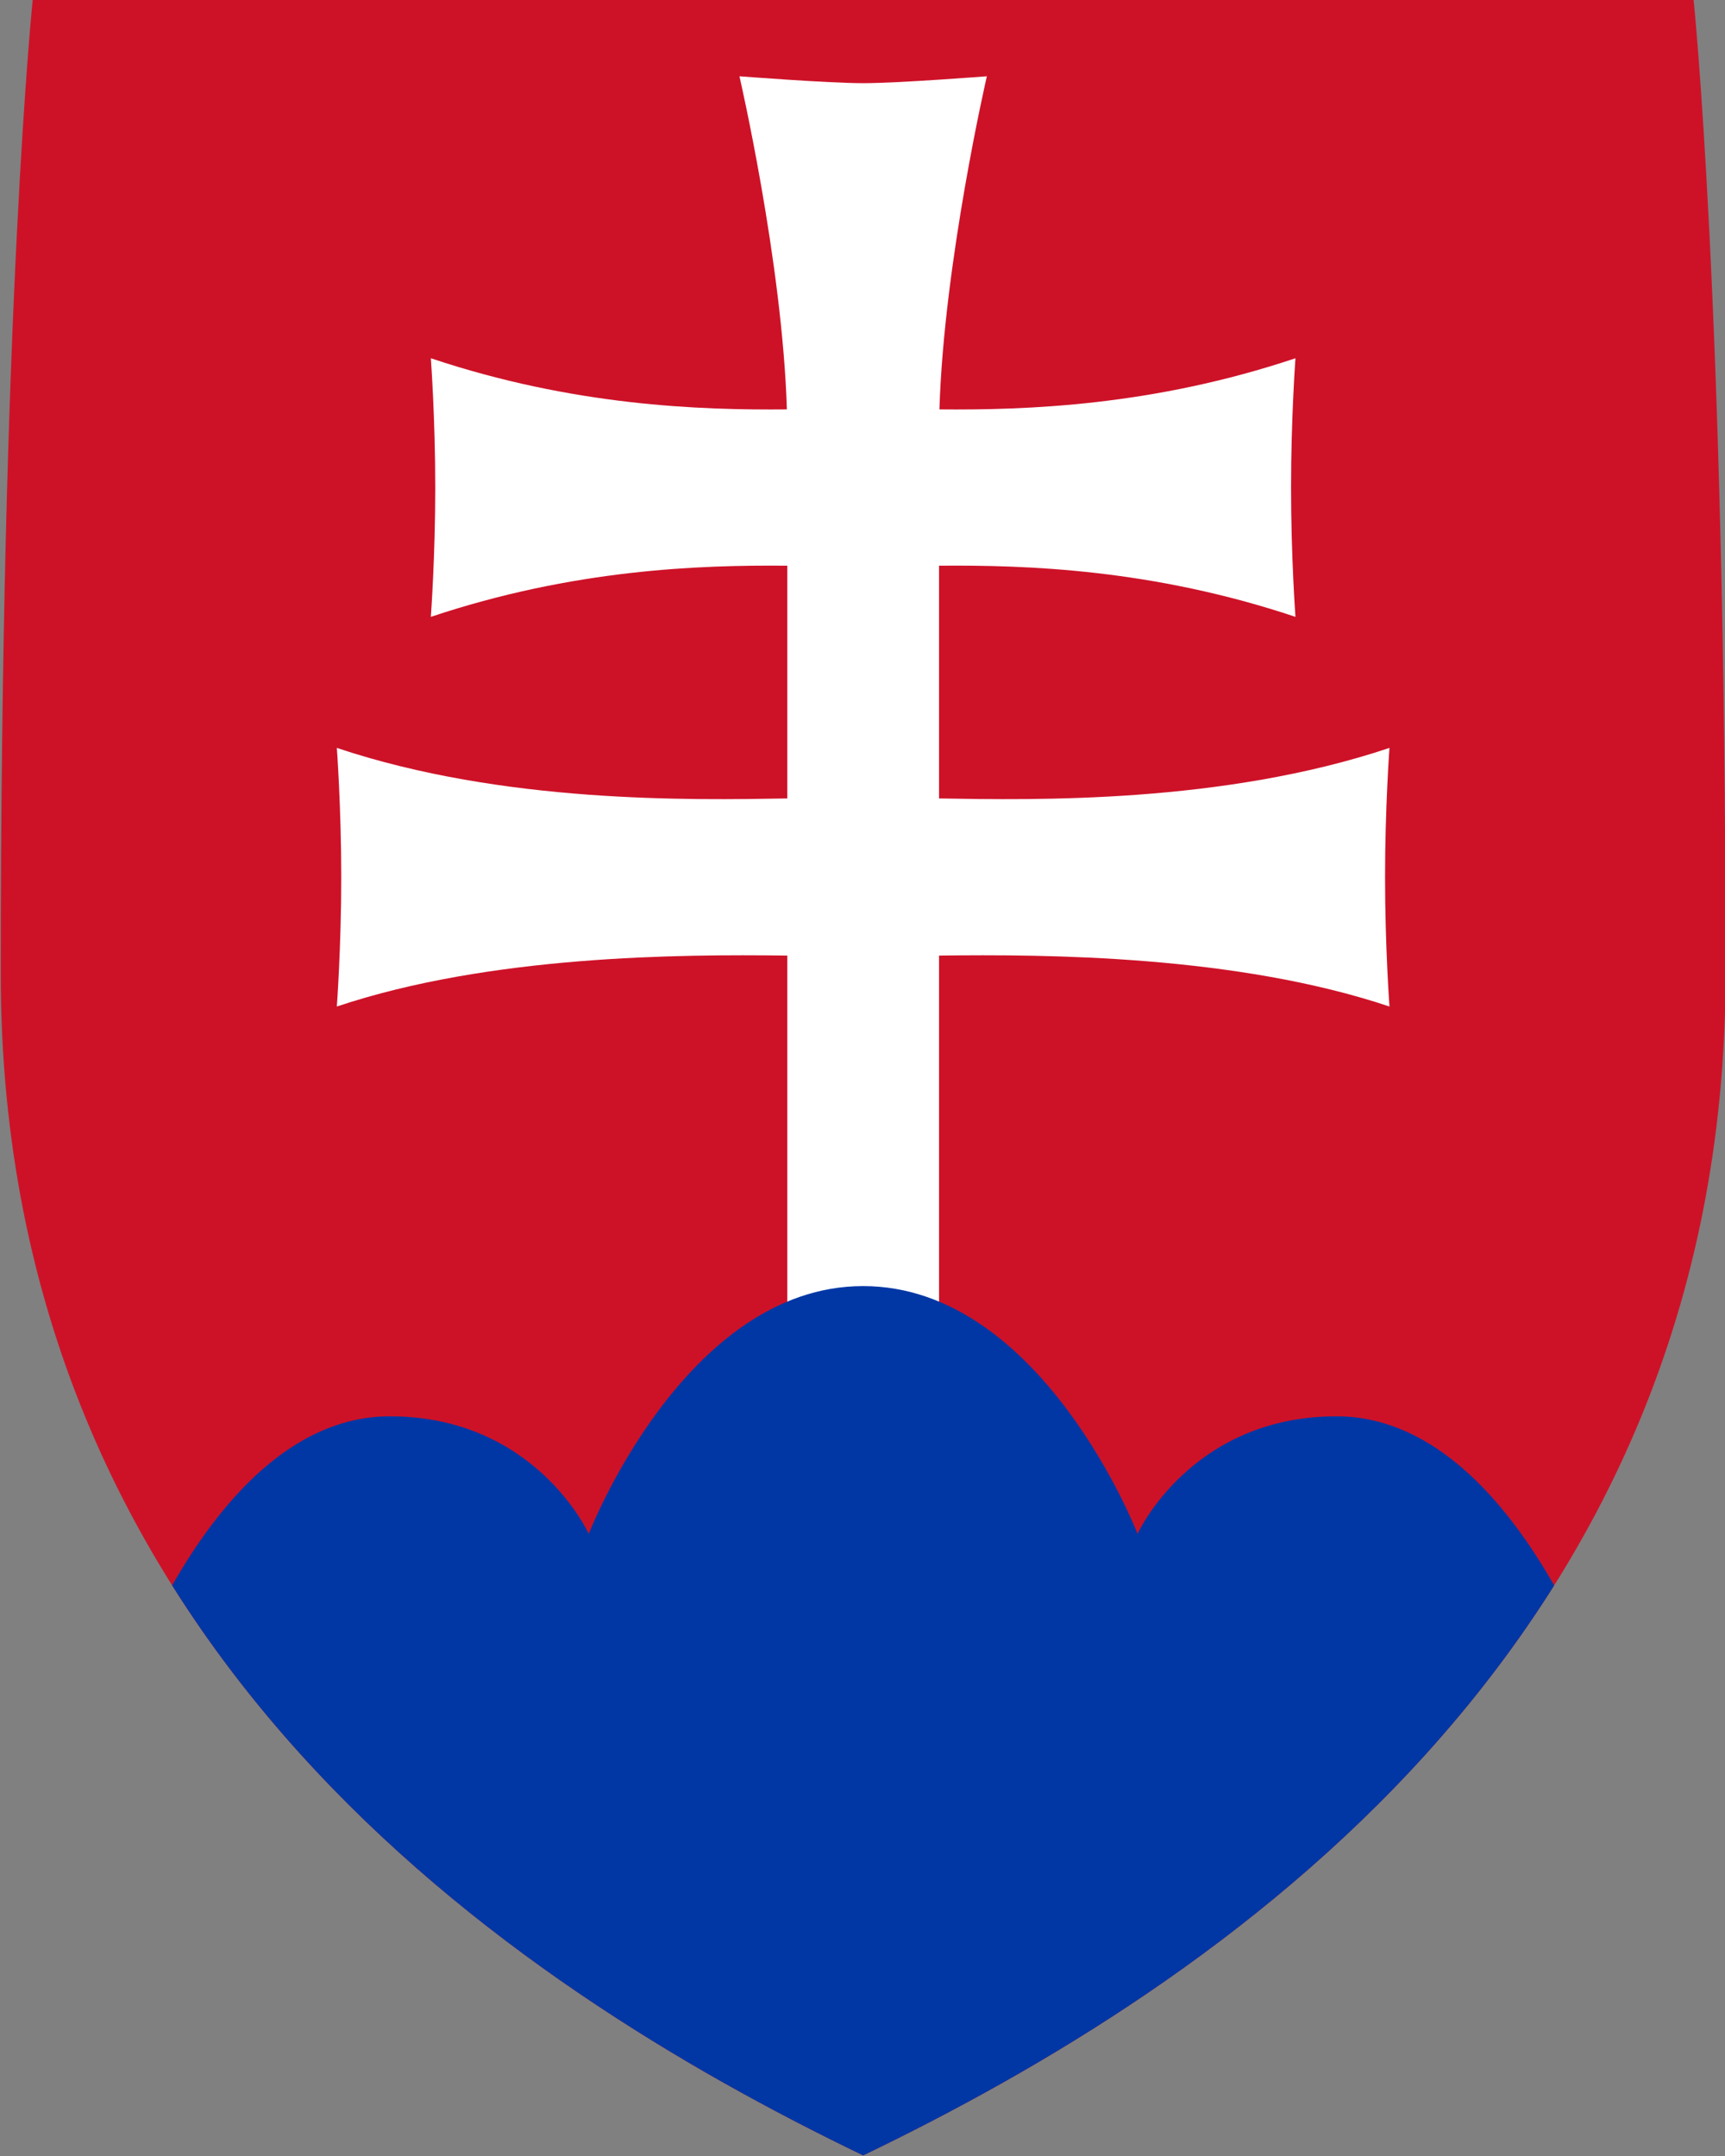 <?xml version="1.0" encoding="UTF-8" standalone="no"?>
<!-- Created with Inkscape (http://www.inkscape.org/) -->

<svg
   xmlns:dc="http://purl.org/dc/elements/1.1/"
   xmlns:cc="http://creativecommons.org/ns#"
   xmlns:rdf="http://www.w3.org/1999/02/22-rdf-syntax-ns#"
   xmlns:svg="http://www.w3.org/2000/svg"
   xmlns="http://www.w3.org/2000/svg"
   version="1.1"
   width="480"
   height="600"
   id="svg2816"
   xml:space="preserve"><rect width="100%" height="100%" fill="#808080" stroke="none"/><defs
     id="defs2820"><clipPath
       id="clipPath2834"><path
         d="M 294.901,263.249 C 210.423,303.94 89.585,384.705 89.585,544.47 C 89.585,704.234 97.224,776.892 97.224,776.892 L 294.901,776.892 L 492.583,776.892 C 492.583,776.892 500.224,704.234 500.224,544.47 C 500.224,384.705 379.385,303.94 294.901,263.249 z"
         id="path2836" /></clipPath></defs><g
     transform="matrix(1.25,0,0,-1.25,-0.625,600.625)"
     id="g2826"><g
       transform="matrix(0.935,0,0,0.935,-83.089,-245.507)"
       id="g3759"><path
         d="M 294.901,263.249 C 210.423,303.94 89.585,384.705 89.585,544.47 C 89.585,704.234 97.224,776.892 97.224,776.892 L 294.901,776.892 L 492.583,776.892 C 492.583,776.892 500.224,704.234 500.224,544.47 C 500.224,384.705 379.385,303.94 294.901,263.249 z"
         id="path2828"
         style="fill:#cd1228;fill-opacity:1;fill-rule:nonzero;stroke:none" /><g
         id="g2830"><g
           clip-path="url(#clipPath2834)"
           id="g2832"><path
             d="M 312.969,586.358 C 335.843,585.988 380.471,585.092 420.209,598.39 C 420.209,598.39 419.16,584.169 419.16,567.604 C 419.16,551.036 420.209,536.816 420.209,536.816 C 383.759,549.014 338.746,549.268 312.969,548.941 L 312.969,460.699 L 276.837,460.699 L 276.837,548.941 C 251.062,549.268 206.048,549.014 169.597,536.816 C 169.597,536.816 170.646,551.036 170.646,567.604 C 170.646,584.169 169.597,598.39 169.597,598.39 C 209.335,585.092 253.963,585.988 276.837,586.358 L 276.837,641.776 C 255.989,641.961 225.946,640.965 191.978,629.598 C 191.978,629.598 193.028,643.818 193.028,660.386 C 193.028,676.952 191.978,691.172 191.978,691.172 C 225.896,679.824 255.902,678.812 276.744,678.993 C 275.673,714.084 265.45,758.316 265.45,758.316 C 265.45,758.316 286.49,756.674 294.901,756.674 C 303.321,756.674 324.355,758.316 324.355,758.316 C 324.355,758.316 314.135,714.084 313.062,678.993 C 333.905,678.812 363.91,679.824 397.827,691.172 C 397.827,691.172 396.778,676.952 396.778,660.386 C 396.778,643.818 397.827,629.598 397.827,629.598 C 363.86,640.965 333.816,641.961 312.969,641.776 L 312.969,586.358 z"
             id="path2838"
             style="fill:#ffffff;fill-opacity:1;fill-rule:nonzero;stroke:none" /><path
             d="M 291.18,210.836 L 116.138,366.863 C 116.138,366.863 138.516,439.237 182.194,439.237 C 216.904,439.237 229.572,411.25 229.572,411.25 C 229.572,411.25 252.36,470.245 294.901,470.245 C 337.446,470.245 360.235,411.25 360.235,411.25 C 360.235,411.25 372.9,439.237 407.611,439.237 C 451.29,439.237 473.667,366.863 473.667,366.863 L 291.18,210.836 z"
             id="path2840"
             style="fill:#0037a5;fill-opacity:1;fill-rule:evenodd;stroke:none" /></g></g></g></g></svg>